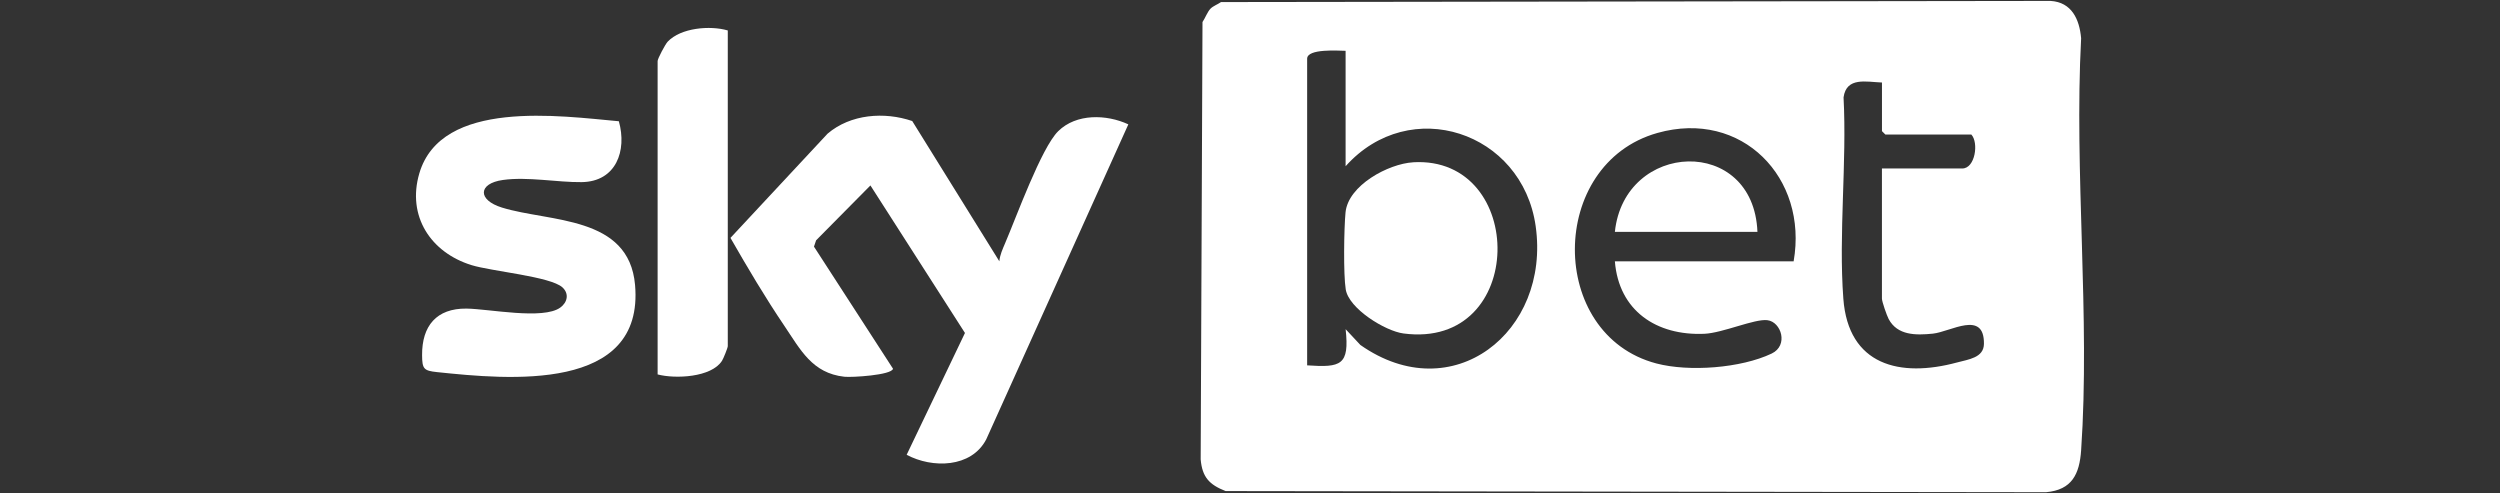 <?xml version="1.0" encoding="UTF-8"?>
<svg id="Layer_2" data-name="Layer 2" xmlns="http://www.w3.org/2000/svg" viewBox="0 0 700.21 138.11">
  <rect x="0" y="0" width="700.21" height="138.11" fill="#333333" stroke="none"/>
  <defs>
    <style>
      .cls-1 {
        fill: #fff;
      }
    </style>
  </defs>
  <g id="Layer_1-2" data-name="Layer 1-2">
    <g>
      <path class="cls-1" d="M339.06,2.41c.71-.72,2.06-1.22,2.93-1.83l232.35-.32c5.91.35,8.09,5.16,8.55,10.46-1.99,37.71,2.57,78,0,115.41-.46,6.64-2.55,11.08-9.82,11.73l-229.8-.32c-4.54-1.79-6.54-3.86-6.98-8.87l.51-122.5c.76-1.1,1.37-2.86,2.26-3.76h0ZM376.88,14.23c-1.95-.02-10.77-.69-10.77,2.22v85.88c9.51.65,11.88-.03,10.78-10.13l4.13,4.42c25.78,18.1,53.28-3.61,49.1-33.26-3.73-26.49-35.24-36.93-53.24-16.8V14.23h0ZM527.09,23.11c-4.3-.15-9.93-1.66-10.74,4.16.96,18.35-1.42,38.23-.06,56.39,1.39,18.65,15.81,22.2,31.86,17.86,3.23-.87,7.47-1.32,7.52-5.2.13-9.59-9.36-3.37-14.32-2.87-4.74.48-9.91.53-12.37-4.1-.53-1.01-1.88-4.87-1.88-5.72v-36.44h22.5c3.62,0,4.66-7.24,2.54-9.51h-24.08l-.95-.95v-13.63h0ZM502.37,73.18c4.09-23.34-14.48-42.61-38.16-35.94-30.7,8.65-30.84,56.52-.28,64.56,9.13,2.4,23.65,1.33,32.28-2.77,4.79-2.28,2.7-8.87-1.19-9.35-3.59-.44-12.52,3.59-17.66,3.81-13.39.58-23.96-6.44-25.06-20.3h50.07,0Z"/>
      <path class="cls-1" d="M279.9,73.18c.15-1.77.93-3.44,1.61-5.05,3.11-7.23,10.14-26.72,14.88-31.39,5.08-5,13.53-4.74,19.64-1.91l-39.8,88.23c-4.19,8.03-15.14,8.15-22.29,4.32l16.33-34.12-26.48-41.32-15.21,15.37-.6,1.77,22.14,34.2c-.4,1.8-11.58,2.47-13.63,2.24-9.02-.99-12.3-7.59-16.8-14.25-5.37-7.93-10.36-16.38-15.1-24.64l27.2-29.19c6.45-5.49,15.89-6.2,23.71-3.54l24.4,39.29h0Z"/>
      <path class="cls-1" d="M173.33,33.96c2.32,8.24-.75,16.92-10.41,17.05-6.76.09-15.15-1.58-22.09-.6s-7.14,5.6-.23,7.73c13.38,4.13,35.57,2.17,37.27,21.67,2.64,30.17-35.56,26.5-55.48,24.41-3.72-.39-4.14-.91-4.17-4.74-.06-8.18,4.02-13.14,12.42-13.05,6.27.07,21.46,3.2,26.28-.28,2.02-1.46,2.54-3.89.61-5.66-3.31-3.04-19.91-4.51-25.45-6.23-11.45-3.54-18.14-13.73-14.64-25.69,6.14-20.95,39.58-16.07,55.89-14.61Z"/>
      <path class="cls-1" d="M203.84,8.53v88.42c0,.45-1.22,3.49-1.61,4.09-2.97,4.69-13.13,5.13-18.04,3.83V17.09c0-.67,2.14-4.7,2.82-5.42,3.68-3.9,11.88-4.59,16.83-3.14Z"/>
      <path class="cls-1" d="M395.78,45.45c31.93-1.88,32.01,52.51-2.68,47.95-5.17-.68-15.32-6.97-16.18-12.34-.68-4.2-.49-17.04-.06-21.54.71-7.6,12-13.65,18.93-14.06h0Z"/>
      <path class="cls-1" d="M492.23,64.94h-39.93c2.66-25.5,38.85-27.1,39.93,0Z"/>
    </g>
  </g>
</svg>